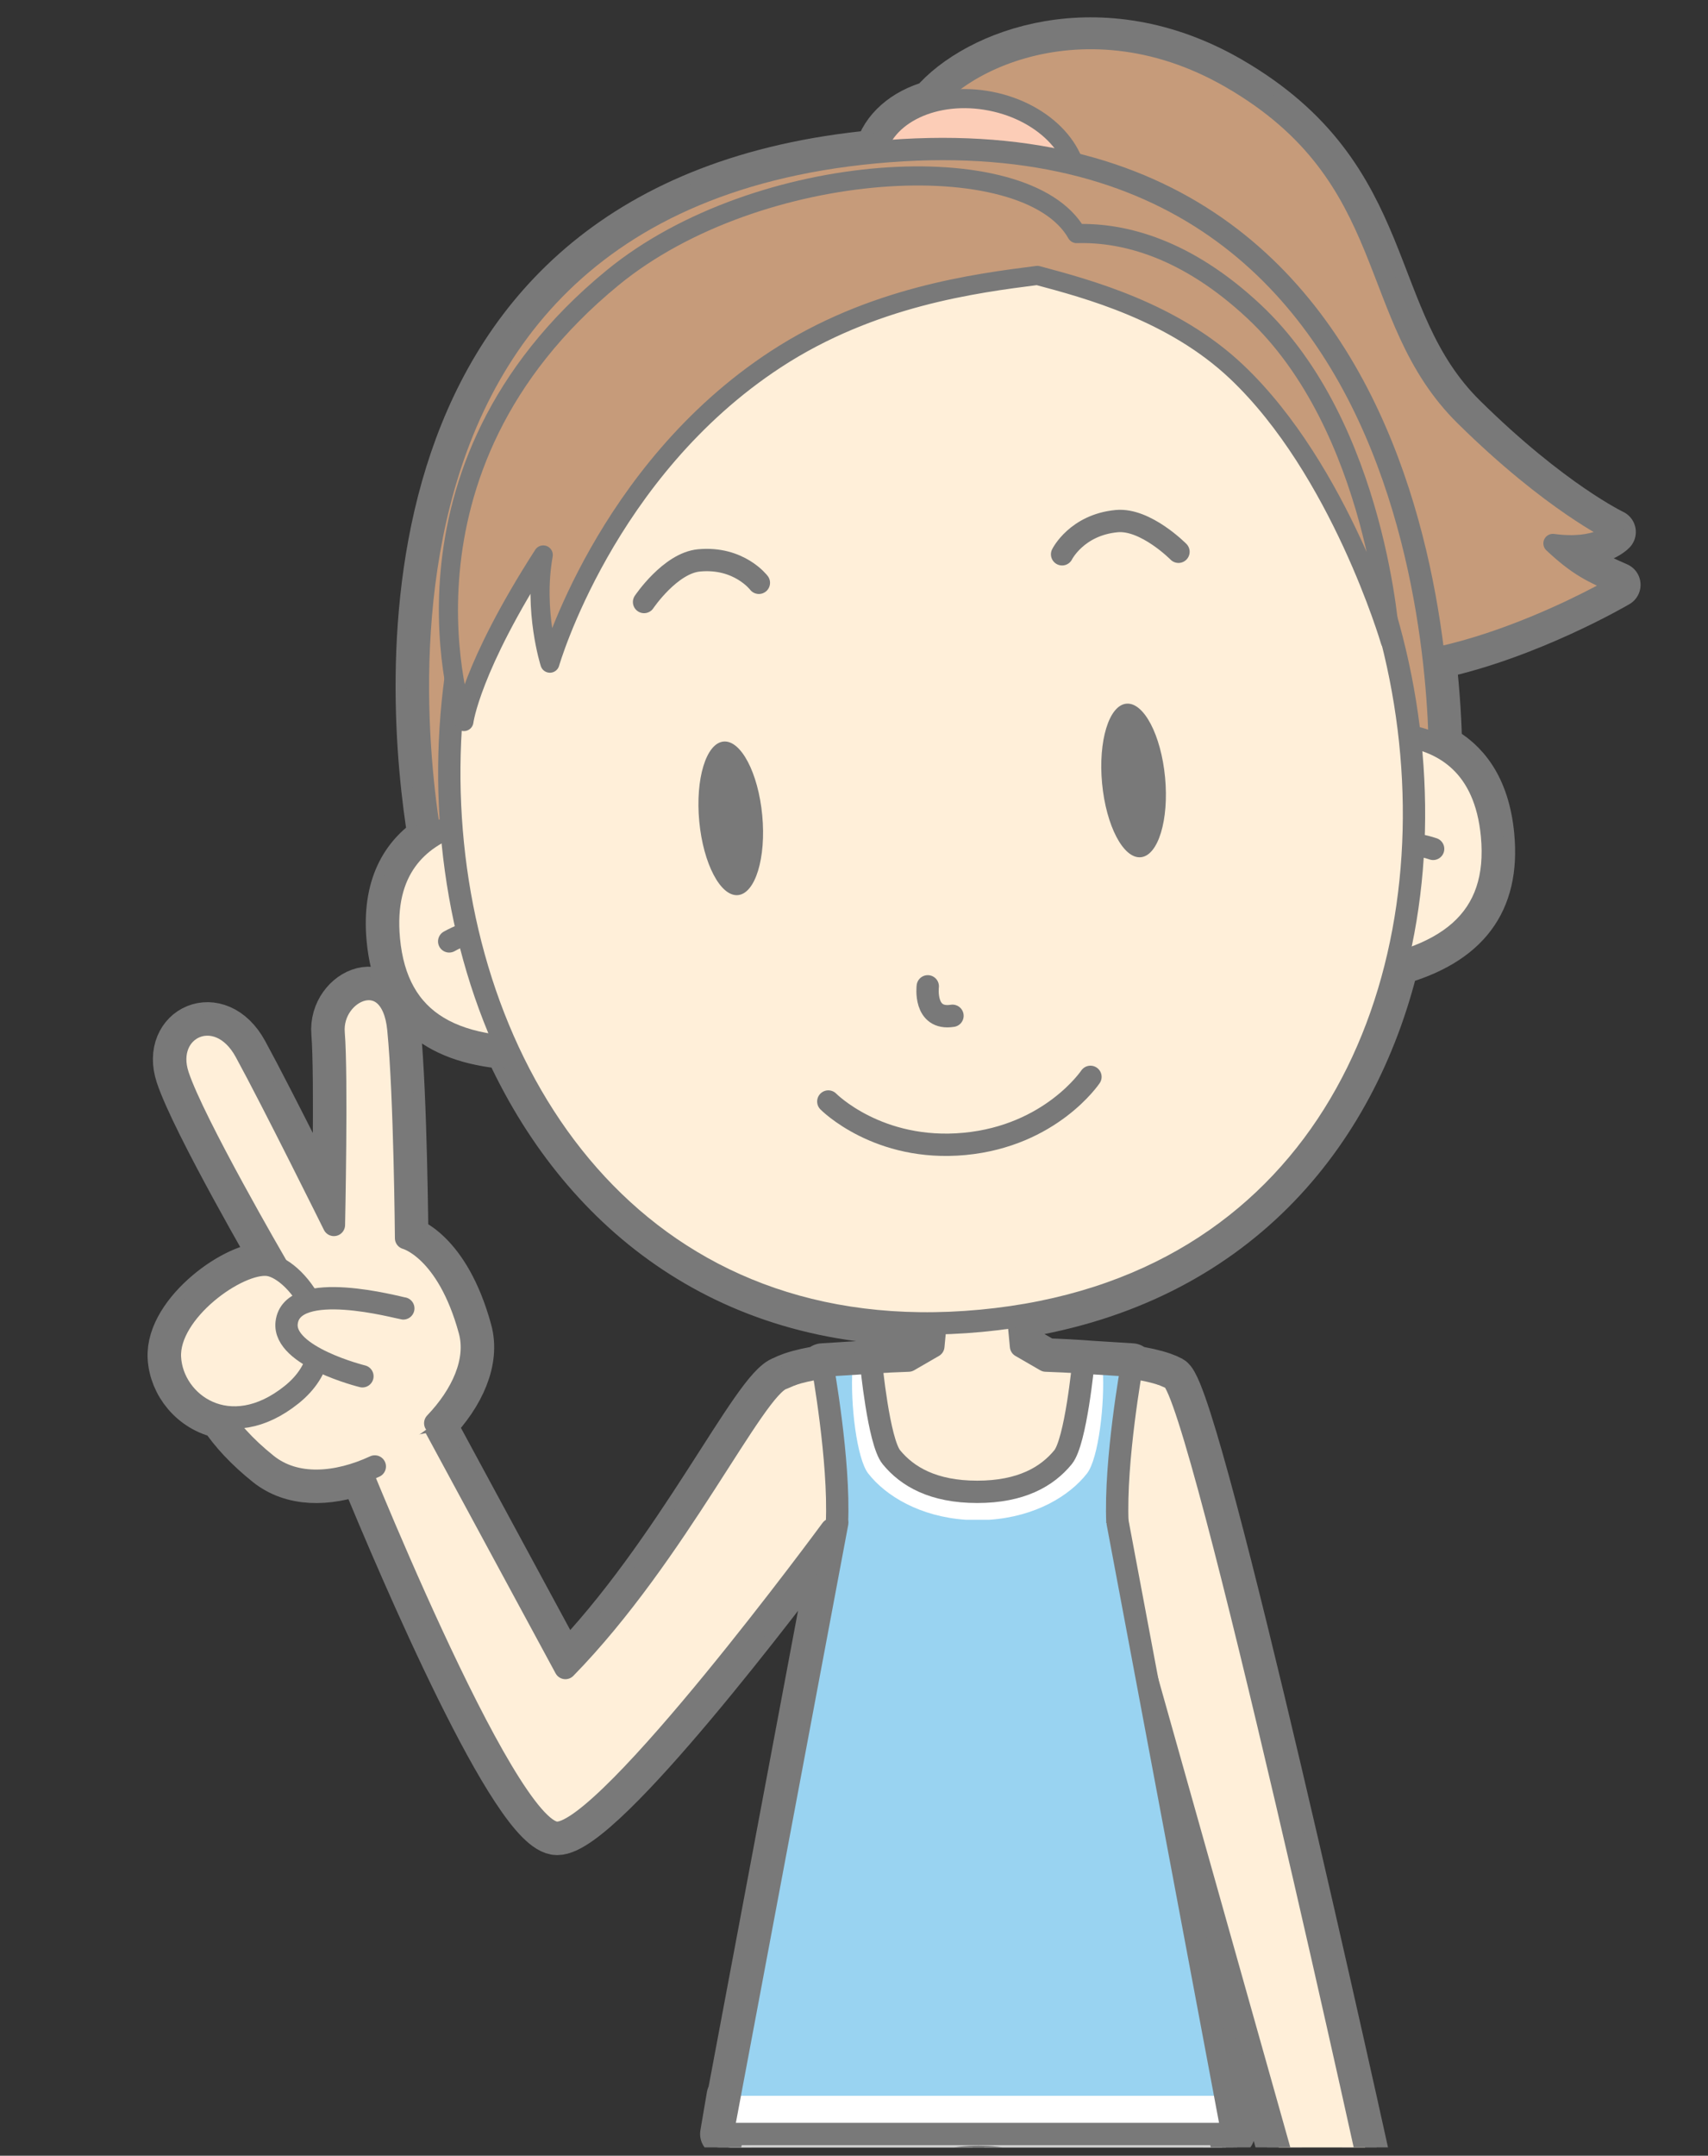 <?xml version="1.0" encoding="UTF-8"?>
<!DOCTYPE svg PUBLIC "-//W3C//DTD SVG 1.1//EN" "http://www.w3.org/Graphics/SVG/1.1/DTD/svg11.dtd">
<svg version="1.1" xmlns="http://www.w3.org/2000/svg" xmlns:xlink="http://www.w3.org/1999/xlink" x="0" y="0" width="765" height="965" viewBox="0, 0, 765, 965">
  <rect x="0" y="0" width="765" height="965" fill="#333333" stroke="none"/>
  <defs>
    <clipPath id="Clip_1">
      <path d="M760,3.825 L760,961.268 L5,961.268 L5,3.825 L760,3.825 z"/>
    </clipPath>
  </defs>
  <g id="Layer_1">
    <g clip-path="url(#Clip_1)">
      <path d="M450.425,1273.468 L438.265,1580.88 C437.895,1580.92 437.685,1580.95 437.685,1580.95 C437.685,1580.95 437.475,1580.92 437.103,1580.88 L424.945,1273.468 L425.155,1273.468 L418.015,1098.17 L457.355,1098.17 L450.215,1273.468 z M617.858,990.373 C617.858,990.373 548.378,672.243 528.305,623.255 L528.305,623.24 C528.305,623.24 528.265,623.148 528.242,623.095 C526.81,619.635 525.63,617.505 524.75,617.018 C523.74,616.468 522.515,615.963 521.178,615.485 L520.985,615.4 L520.98,615.41 C517.235,614.093 512.348,613.028 506.8,612.17 C506.895,611.633 506.953,611.32 506.953,611.32 L489.428,610.225 C482.393,609.665 475.158,609.303 468.408,609.07 L457.3,602.648 L456.02,589.133 C552.27,573.935 606.503,509 625.49,431.138 C656.983,422.363 671.078,404.083 668.258,374.058 C666.195,352.09 656.573,340.31 644.893,334.25 C644.69,324.458 644.008,310.593 642.103,294.273 C684.588,285.475 724.795,261.79 724.795,261.79 C712.803,256.503 706.833,253.798 695.538,243.253 C715.38,246 722.675,238.143 722.675,238.143 C722.675,238.143 695.013,225.068 655.878,186.473 C610.733,141.945 627.385,79.343 551.128,35.288 C492.658,1.508 436.945,22.95 417.333,46.07 C404.86,49.538 395.43,57.48 392.66,68.115 C392.415,68.14 392.178,68.15 391.93,68.173 C162.915,89.693 182.255,311.185 192.66,374.893 C180.79,382.74 171.92,396.485 174.178,420.488 C176.998,450.505 194.26,465.825 226.82,468.585 C259.555,540.618 323.675,593.9 419.013,592.365 L418.04,602.648 L406.933,609.073 C400.193,609.303 392.968,609.665 385.948,610.225 L368.418,611.32 C368.418,611.32 368.473,611.633 368.568,612.17 C363.07,613.018 358.218,614.07 354.483,615.375 L354.48,615.368 L354.315,615.435 C352.928,615.928 351.665,616.45 350.62,617.018 C337.858,620.65 303.343,695.433 253.238,746.683 L194.225,637.598 L194.935,637.09 C206.973,624.498 214.058,609.168 210.35,595.598 C200.368,559.03 181.873,554.253 181.873,554.253 C181.873,554.253 181.37,490.535 178.42,460.64 C175.468,430.745 147.868,443.193 149.433,462.415 C150.993,481.633 149.558,548.34 149.558,548.34 C149.558,548.34 122.215,493.175 109.953,470.738 C97.685,448.295 72.648,460.048 79.718,481.448 C86.79,502.845 123.795,566.425 123.795,566.425 C123.425,566.578 123.083,566.743 122.72,566.895 C121.798,566.55 120.905,566.32 120.058,566.218 C106.513,564.598 75.005,587.118 76.118,607.685 C76.778,619.813 85.905,631.183 98.995,633.908 C103.915,641.31 110.773,648.645 119.493,655.61 C130.848,664.683 146.595,664.533 161.85,658.945 C179.773,702.483 230.12,820.433 249.548,820.433 C270.2,820.433 352.495,711.46 369.388,688.798 C370.523,691.423 371.538,693.73 372.38,695.63 L326.783,938.18 L326.478,938.18 L323.568,955.265 L327.308,955.265 C323.99,973.668 320.308,1002.39 320.943,1037.078 C322.055,1098.338 341.518,1273.468 341.518,1273.468 L355.693,1273.468 L401.18,1582.932 C391.108,1585.398 381.19,1589.998 374.76,1598.375 C370.443,1604 368.263,1608.455 367.288,1611.95 L367.275,1611.955 C359.79,1625.535 365.495,1631.177 365.495,1631.177 L437.685,1630.552 L509.875,1631.177 C509.875,1631.177 515.58,1625.535 508.095,1611.955 L508.083,1611.95 C507.105,1608.455 504.925,1604 500.61,1598.375 C494.18,1589.998 484.263,1585.398 474.188,1582.932 L519.678,1273.468 L533.853,1273.468 C533.853,1273.468 553.315,1098.338 554.428,1037.078 C555.062,1002.39 551.378,973.668 548.062,955.265 L552.023,955.265 L549.113,938.18 L548.812,938.18 L513.925,752.598 L581.113,991.028 C577.658,999.758 574.59,1013.738 578.018,1025.173 C584.735,1047.623 586.048,1068.878 601.61,1061.833 C613.458,1056.468 604.492,1035.465 604.492,1035.465 C604.492,1035.465 672.905,1099.328 682.153,1072.98 C691.403,1046.628 617.858,990.373 617.858,990.373" fill="#797979"/>
      <path d="M450.425,1273.468 L438.265,1580.88 C437.895,1580.92 437.685,1580.95 437.685,1580.95 C437.685,1580.95 437.475,1580.92 437.103,1580.88 L424.945,1273.468 L425.155,1273.468 L418.015,1098.17 L457.355,1098.17 L450.215,1273.468 L450.425,1273.468 z M617.858,990.373 C617.858,990.373 548.378,672.243 528.305,623.255 L528.305,623.24 C528.305,623.24 528.265,623.148 528.242,623.095 C526.81,619.635 525.63,617.505 524.75,617.018 C523.74,616.468 522.515,615.963 521.178,615.485 L520.985,615.4 L520.98,615.41 C517.235,614.093 512.348,613.028 506.8,612.17 C506.895,611.633 506.953,611.32 506.953,611.32 L489.428,610.225 C482.393,609.665 475.158,609.303 468.408,609.07 L457.3,602.648 L456.02,589.133 C552.27,573.935 606.503,509 625.49,431.138 C656.983,422.363 671.078,404.083 668.258,374.058 C666.195,352.09 656.573,340.31 644.893,334.25 C644.69,324.458 644.008,310.593 642.103,294.273 C684.588,285.475 724.795,261.79 724.795,261.79 C712.803,256.503 706.833,253.798 695.538,243.253 C715.38,246 722.675,238.143 722.675,238.143 C722.675,238.143 695.013,225.068 655.878,186.473 C610.733,141.945 627.385,79.343 551.128,35.288 C492.658,1.508 436.945,22.95 417.333,46.07 C404.86,49.538 395.43,57.48 392.66,68.115 C392.415,68.14 392.178,68.15 391.93,68.173 C162.915,89.693 182.255,311.185 192.66,374.893 C180.79,382.74 171.92,396.485 174.178,420.488 C176.998,450.505 194.26,465.825 226.82,468.585 C259.555,540.618 323.675,593.9 419.013,592.365 L418.04,602.648 L406.933,609.073 C400.193,609.303 392.968,609.665 385.948,610.225 L368.418,611.32 C368.418,611.32 368.473,611.633 368.568,612.17 C363.07,613.018 358.218,614.07 354.483,615.375 L354.48,615.368 L354.315,615.435 C352.928,615.928 351.665,616.45 350.62,617.018 C337.858,620.65 303.343,695.433 253.238,746.683 L194.225,637.598 L194.935,637.09 C206.973,624.498 214.058,609.168 210.35,595.598 C200.368,559.03 181.873,554.253 181.873,554.253 C181.873,554.253 181.37,490.535 178.42,460.64 C175.468,430.745 147.868,443.193 149.433,462.415 C150.993,481.633 149.558,548.34 149.558,548.34 C149.558,548.34 122.215,493.175 109.953,470.738 C97.685,448.295 72.648,460.048 79.718,481.448 C86.79,502.845 123.795,566.425 123.795,566.425 C123.425,566.578 123.083,566.743 122.72,566.895 C121.798,566.55 120.905,566.32 120.058,566.218 C106.513,564.598 75.005,587.118 76.118,607.685 C76.778,619.813 85.905,631.183 98.995,633.908 C103.915,641.31 110.773,648.645 119.493,655.61 C130.848,664.683 146.595,664.533 161.85,658.945 C179.773,702.483 230.12,820.433 249.548,820.433 C270.2,820.433 352.495,711.46 369.388,688.798 C370.523,691.423 371.538,693.73 372.38,695.63 L326.783,938.18 L326.478,938.18 L323.568,955.265 L327.308,955.265 C323.99,973.668 320.308,1002.39 320.943,1037.078 C322.055,1098.338 341.518,1273.468 341.518,1273.468 L355.693,1273.468 L401.18,1582.932 C391.108,1585.398 381.19,1589.998 374.76,1598.375 C370.443,1604 368.263,1608.455 367.288,1611.95 L367.275,1611.955 C359.79,1625.535 365.495,1631.177 365.495,1631.177 L437.685,1630.552 L509.875,1631.177 C509.875,1631.177 515.58,1625.535 508.095,1611.955 L508.083,1611.95 C507.105,1608.455 504.925,1604 500.61,1598.375 C494.18,1589.998 484.263,1585.398 474.188,1582.932 L519.678,1273.468 L533.853,1273.468 C533.853,1273.468 553.315,1098.338 554.428,1037.078 C555.062,1002.39 551.378,973.668 548.062,955.265 L552.023,955.265 L549.113,938.18 L548.812,938.18 L513.925,752.598 L581.113,991.028 C577.658,999.758 574.59,1013.738 578.018,1025.173 C584.735,1047.623 586.048,1068.878 601.61,1061.833 C613.458,1056.468 604.492,1035.465 604.492,1035.465 C604.492,1035.465 672.905,1099.328 682.153,1072.98 C691.403,1046.628 617.858,990.373 617.858,990.373 z" fill-opacity="0" stroke="#797979" stroke-width="20" stroke-linecap="round" stroke-linejoin="round"/>
      <path d="M695.537,243.253 C715.38,246 722.675,238.143 722.675,238.143 C722.675,238.143 695.012,225.068 655.878,186.473 C610.732,141.945 627.385,79.343 551.128,35.288 C482.745,-4.22 418.087,31.808 410.602,57.71 C403.115,83.613 449.012,254.618 589.92,294.56 C643.465,309.743 724.795,261.79 724.795,261.79 C712.802,256.503 706.832,253.798 695.537,243.253" fill="#C69B7A"/>
      <path d="M695.537,243.253 C715.38,246 722.675,238.143 722.675,238.143 C722.675,238.143 695.012,225.068 655.878,186.473 C610.732,141.945 627.385,79.343 551.128,35.288 C482.745,-4.22 418.087,31.808 410.602,57.71 C403.115,83.613 449.012,254.618 589.92,294.56 C643.465,309.743 724.795,261.79 724.795,261.79 C712.802,256.503 706.832,253.798 695.537,243.253 z" fill-opacity="0" stroke="#797979" stroke-width="8.562" stroke-linecap="round" stroke-linejoin="round"/>
      <path d="M443.695,45.3 C468.512,50.165 485.725,68.933 482.137,87.23 C478.555,105.52 455.527,116.4 430.712,111.538 C405.887,106.673 388.675,87.898 392.262,69.608 C395.845,51.318 418.875,40.433 443.695,45.3" fill="#FCCDB7"/>
      <path d="M443.695,45.3 C468.512,50.165 485.725,68.933 482.137,87.23 C478.555,105.52 455.527,116.4 430.712,111.538 C405.887,106.673 388.675,87.898 392.262,69.608 C395.845,51.318 418.875,40.433 443.695,45.3 z" fill-opacity="0" stroke="#797979" stroke-width="8.562" stroke-linecap="round" stroke-linejoin="round"/>
      <path d="M195.93,391.975 C195.93,391.975 124.132,93.338 391.93,68.173 C659.732,43.005 644.823,349.785 644.823,349.785 L423.652,423.185 z" fill="#C69B7A"/>
      <path d="M195.93,391.975 C195.93,391.975 124.132,93.338 391.93,68.173 C659.732,43.005 644.823,349.785 644.823,349.785 L423.652,423.185 L195.93,391.975 z" fill-opacity="0" stroke="#797979" stroke-width="10" stroke-linecap="round" stroke-linejoin="round"/>
      <path d="M524.75,617.018 C515.063,611.763 489.383,609.788 468.408,609.07 L457.3,602.648 L453.895,566.698 L437.67,556.148 L421.445,566.698 L418.04,602.648 L406.93,609.073 C385.96,609.79 360.303,611.765 350.62,617.018 C349.76,617.483 347.065,623.233 347.065,623.233 C346.903,640 374.893,701.235 374.893,701.235 L500.478,701.235 C500.478,701.235 528.465,640 528.305,623.233 C528.305,623.233 525.61,617.483 524.75,617.018" fill="#FFEFD9"/>
      <path d="M524.75,617.018 C515.063,611.763 489.383,609.788 468.408,609.07 L457.3,602.648 L453.895,566.698 L437.67,556.148 L421.445,566.698 L418.04,602.648 L406.93,609.073 C385.96,609.79 360.303,611.765 350.62,617.018 C349.76,617.483 347.065,623.233 347.065,623.233 C346.903,640 374.893,701.235 374.893,701.235 L500.478,701.235 C500.478,701.235 528.465,640 528.305,623.233 C528.305,623.233 525.61,617.483 524.75,617.018 z" fill-opacity="0" stroke="#797979" stroke-width="10" stroke-linecap="round" stroke-linejoin="round"/>
      <path d="M493.767,681.062 L583.55,999.68 L617.857,990.372 C617.857,990.372 537.917,624.33 524.75,617.018 L520.985,615.4" fill="#FFEFD9"/>
      <path d="M493.767,681.062 L583.55,999.68 L617.857,990.372 C617.857,990.372 537.917,624.33 524.75,617.018 L520.985,615.4" fill-opacity="0" stroke="#797979" stroke-width="10" stroke-linecap="round" stroke-linejoin="round"/>
      <path d="M354.48,615.367 L350.62,617.017 C337.858,620.65 303.342,695.432 253.238,746.682 L193.35,635.977 L155.393,643.037 C155.393,643.037 225.723,820.432 249.548,820.432 C272.598,820.432 372.44,684.68 372.44,684.68" fill="#FFEFD9"/>
      <path d="M354.48,615.367 L350.62,617.017 C337.858,620.65 303.342,695.432 253.238,746.682 L193.35,635.977 L155.393,643.037 C155.393,643.037 225.723,820.432 249.548,820.432 C272.598,820.432 372.44,684.68 372.44,684.68" fill-opacity="0" stroke="#797979" stroke-width="10" stroke-linecap="round" stroke-linejoin="round"/>
      <path d="M372.43,702.4 L502.937,702.4 L500.497,681.77 C499.247,653.852 506.952,611.32 506.952,611.32 L485.22,609.962 C485.22,609.962 481.852,645.315 476.122,652.315 C469.005,661.007 457.367,667.815 437.685,667.815 C418.002,667.815 406.365,661.007 399.247,652.315 C393.517,645.315 390.15,609.962 390.15,609.962 L368.417,611.32 C368.417,611.32 376.122,653.852 374.872,681.77 z" fill="#99D3F1"/>
      <path d="M485.22,609.963 C485.22,609.963 481.852,645.315 476.122,652.315 C469.027,660.983 457.43,667.773 437.857,667.813 C418.285,667.773 406.688,660.983 399.595,652.315 C393.865,645.315 390.155,609.993 390.155,609.993 L390.15,609.963 C390.15,609.963 381.737,611.995 381.812,612.658 C380.79,628.355 383.735,653.038 388.875,659.61 C396.695,669.62 411.977,678.938 432.705,680.325 C432.997,680.348 442.72,680.348 443.012,680.325 C463.74,678.938 479.02,669.62 486.842,659.61 C491.982,653.038 494.925,628.355 493.902,612.658 C493.977,611.995 485.22,609.963 485.22,609.963" fill="#FFFFFF"/>
      <path d="M372.43,702.4 L436.972,702.4 L502.937,702.4 L500.497,681.77 C499.247,653.852 506.952,611.32 506.952,611.32 L485.22,609.962 C485.22,609.962 481.852,645.315 476.122,652.315 C469.005,661.007 457.367,667.815 437.685,667.815 C418.002,667.815 406.365,661.007 399.247,652.315 C393.517,645.315 390.15,609.962 390.15,609.962 L368.417,611.32 C368.417,611.32 376.122,653.852 374.872,681.77 L372.43,702.4 z" fill-opacity="0" stroke="#797979" stroke-width="10" stroke-linecap="round" stroke-linejoin="round"/>
      <path d="M543.2,933.122 L437.685,931.275 L332.17,933.122 C332.17,933.122 319.823,975.818 320.943,1037.078 C322.055,1098.338 341.518,1273.468 341.518,1273.468 L425.155,1273.468 L418.015,1098.17 L457.355,1098.17 L450.215,1273.468 L533.853,1273.468 C533.853,1273.468 553.315,1098.338 554.428,1037.078 C555.545,975.818 543.2,933.122 543.2,933.122" fill="#D1D1D1"/>
      <path d="M543.2,933.122 L437.685,931.275 L332.17,933.122 C332.17,933.122 319.823,975.818 320.943,1037.078 C322.055,1098.338 341.518,1273.468 341.518,1273.468 L425.155,1273.468 L418.015,1098.17 L457.355,1098.17 L450.215,1273.468 L533.853,1273.468 C533.853,1273.468 553.315,1098.338 554.428,1037.078 C555.545,975.818 543.2,933.122 543.2,933.122 z" fill-opacity="0" stroke="#797979" stroke-width="10" stroke-linecap="round" stroke-linejoin="round"/>
      <path d="M541.725,933.215 L332.557,933.215 L325.473,968.385 L548.812,968.385 z" fill="#D1D1D1"/>
      <path d="M541.725,933.215 L332.557,933.215 L325.473,968.385 L548.812,968.385 L541.725,933.215 z" fill-opacity="0" stroke="#797979" stroke-width="10" stroke-linecap="round" stroke-linejoin="round"/>
      <path d="M438.203,965.515 C438.203,965.515 414.395,964.665 401.425,977.95 C395.785,983.728 385.023,996.09 398.488,997.73 C419.385,1000.275 438.203,965.515 438.203,965.515 z" fill-opacity="0" stroke="#797979" stroke-width="10" stroke-linecap="round" stroke-linejoin="round"/>
      <path d="M412.625,1021.76 L438.203,965.515" fill-opacity="0" stroke="#797979" stroke-width="10" stroke-linecap="round" stroke-linejoin="round"/>
      <path d="M438.203,965.515 C438.203,965.515 462.015,964.665 474.98,977.95 C480.62,983.728 491.38,996.09 477.92,997.73 C457.025,1000.275 438.203,965.515 438.203,965.515 z" fill-opacity="0" stroke="#797979" stroke-width="10" stroke-linecap="round" stroke-linejoin="round"/>
      <path d="M463.783,1021.76 L438.202,965.515" fill-opacity="0" stroke="#797979" stroke-width="10" stroke-linecap="round" stroke-linejoin="round"/>
      <path d="M500.61,681.77 L552.022,955.265 L323.567,955.265 L374.985,681.77" fill="#99D3F1"/>
      <path d="M326.477,938.18 L323.567,955.265 L552.022,955.265 L549.112,938.18 z" fill="#FFFFFF"/>
      <path d="M500.61,681.77 L552.022,955.265 L323.567,955.265 L374.985,681.77" fill-opacity="0" stroke="#797979" stroke-width="10" stroke-linecap="round" stroke-linejoin="round"/>
      <path d="M239.63,365.033 C239.63,365.033 168.225,357.155 174.178,420.488 C177.675,457.743 203.38,472.39 253.025,468.44" fill="#FFEFD9"/>
      <path d="M239.63,365.033 C239.63,365.033 168.225,357.155 174.178,420.488 C177.675,457.743 203.38,472.39 253.025,468.44" fill-opacity="0" stroke="#797979" stroke-width="10" stroke-linecap="round" stroke-linejoin="round"/>
      <path d="M201.19,421.41 C201.19,421.41 209.973,416.305 218.73,415.535" fill="#FFEFD9"/>
      <path d="M201.19,421.41 C201.19,421.41 209.973,416.305 218.73,415.535" fill-opacity="0" stroke="#797979" stroke-width="10" stroke-linecap="round" stroke-linejoin="round"/>
      <path d="M593.617,331.768 C593.617,331.768 662.307,310.728 668.258,374.058 C671.758,411.313 649.235,430.493 599.722,435.863" fill="#FFEFD9"/>
      <path d="M593.617,331.768 C593.617,331.768 662.307,310.728 668.258,374.058 C671.758,411.313 649.235,430.493 599.722,435.863" fill-opacity="0" stroke="#797979" stroke-width="10" stroke-linecap="round" stroke-linejoin="round"/>
      <path d="M641.89,379.993 C641.89,379.993 632.307,376.618 623.562,377.49" fill="#FFEFD9"/>
      <path d="M641.89,379.993 C641.89,379.993 632.307,376.618 623.562,377.49" fill-opacity="0" stroke="#797979" stroke-width="10" stroke-linecap="round" stroke-linejoin="round"/>
      <path d="M439.445,591.245 C138.87,619.493 121.885,126.55 393.377,101.038 C664.872,75.525 740.02,562.998 439.445,591.245" fill="#FFEFD9"/>
      <path d="M439.445,591.245 C138.87,619.493 121.885,126.55 393.377,101.038 C664.872,75.525 740.02,562.998 439.445,591.245 z" fill-opacity="0" stroke="#797979" stroke-width="10" stroke-linecap="round" stroke-linejoin="round"/>
      <path d="M561.568,139.343 C531.625,111.383 503.682,103.933 482.235,104.563 C459.56,64.573 339.5,71.008 274.44,124.288 C169.107,210.543 207.777,322.988 207.777,322.988 C207.777,322.988 210.708,299.08 243.318,248.43 C238.825,273.54 246.298,296.863 246.298,296.863 C246.298,296.863 271.017,210.775 347.485,160.815 C390.36,132.808 436.735,126.85 464.617,123.293 C487,129.28 525.352,139.443 553.898,166.473 C600.19,210.313 622.662,286.97 622.662,286.97 C622.662,286.97 617.035,191.153 561.568,139.343" fill="#C69B7A"/>
      <path d="M561.568,139.343 C531.625,111.383 503.682,103.933 482.235,104.563 C459.56,64.573 339.5,71.008 274.44,124.288 C169.107,210.543 207.777,322.988 207.777,322.988 C207.777,322.988 210.708,299.08 243.318,248.43 C238.825,273.54 246.298,296.863 246.298,296.863 C246.298,296.863 271.017,210.775 347.485,160.815 C390.36,132.808 436.735,126.85 464.617,123.293 C487,129.28 525.352,139.443 553.898,166.473 C600.19,210.313 622.662,286.97 622.662,286.97 C622.662,286.97 617.035,191.153 561.568,139.343 z" fill-opacity="0" stroke="#797979" stroke-width="8.562" stroke-linecap="round" stroke-linejoin="round"/>
      <path d="M475.705,248.13 C475.705,248.13 482.223,234.963 500.175,233.275 C513.085,232.062 527.833,246.998 527.833,246.998" fill-opacity="0" stroke="#797979" stroke-width="10" stroke-linecap="round" stroke-linejoin="round"/>
      <path d="M521.833,348.043 C523.617,367.025 518.747,383.008 510.955,383.74 C503.163,384.473 495.403,369.677 493.615,350.695 C491.833,331.71 496.703,315.73 504.495,314.997 C512.288,314.265 520.05,329.057 521.833,348.043" fill="#797979"/>
      <path d="M339.893,260.893 C339.893,260.893 331.038,249.17 313.085,250.858 C300.178,252.07 288.47,269.49 288.47,269.49" fill-opacity="0" stroke="#797979" stroke-width="10" stroke-linecap="round" stroke-linejoin="round"/>
      <path d="M313.187,367.65 C314.972,386.633 322.732,401.425 330.527,400.695 C338.32,399.965 343.19,383.983 341.405,364.995 C339.62,346.013 331.857,331.22 324.07,331.953 C316.275,332.685 311.405,348.665 313.187,367.65" fill="#797979"/>
      <path d="M415.537,441.527 C415.537,441.527 413.62,456.772 426.612,454.715" fill-opacity="0" stroke="#797979" stroke-width="10" stroke-linecap="round" stroke-linejoin="round"/>
      <path d="M488.405,482.053 C488.405,482.053 470.755,508.42 432,512.062 C393.25,515.703 370.995,493.087 370.995,493.087" fill-opacity="0" stroke="#797979" stroke-width="10" stroke-linecap="round" stroke-linejoin="round"/>
      <path d="M167.87,656.458 C150.845,664.343 132.35,665.885 119.492,655.61 C80.025,624.08 78.497,584.932 123.795,566.425 C123.795,566.425 86.79,502.845 79.717,481.448 C72.647,460.048 97.685,448.295 109.952,470.738 C122.215,493.175 149.557,548.34 149.557,548.34 C149.557,548.34 150.992,481.633 149.432,462.415 C147.867,443.193 175.467,430.745 178.42,460.64 C181.37,490.535 181.872,554.253 181.872,554.253 C181.872,554.253 200.367,559.03 210.35,595.598 C214.057,609.167 206.972,624.497 194.935,637.09" fill="#FFEFD9"/>
      <path d="M167.87,656.458 C150.845,664.343 132.35,665.885 119.492,655.61 C80.025,624.08 78.497,584.932 123.795,566.425 C123.795,566.425 86.79,502.845 79.717,481.448 C72.647,460.048 97.685,448.295 109.952,470.738 C122.215,493.175 149.557,548.34 149.557,548.34 C149.557,548.34 150.992,481.633 149.432,462.415 C147.867,443.193 175.467,430.745 178.42,460.64 C181.37,490.535 181.872,554.253 181.872,554.253 C181.872,554.253 200.367,559.03 210.35,595.598 C214.057,609.167 206.972,624.497 194.935,637.09" fill-opacity="0" stroke="#797979" stroke-width="10" stroke-linecap="round" stroke-linejoin="round"/>
      <path d="M120.058,566.218 C106.513,564.597 75.005,587.117 76.118,607.685 C77.233,628.263 102.728,646.68 130.6,624.335 C158.473,601.987 133.598,567.847 120.058,566.218" fill="#FFEFD9"/>
      <path d="M120.058,566.218 C106.513,564.597 75.005,587.117 76.118,607.685 C77.233,628.263 102.728,646.68 130.6,624.335 C158.473,601.987 133.598,567.847 120.058,566.218 z" fill-opacity="0" stroke="#797979" stroke-width="10" stroke-linecap="round" stroke-linejoin="round"/>
      <path d="M180.635,585.7 C178.523,585.463 130.598,572.148 128.378,592.195 C126.703,607.295 162.323,616.083 162.323,616.083" fill="#FFEFD9"/>
      <path d="M180.635,585.7 C178.523,585.463 130.598,572.148 128.378,592.195 C126.703,607.295 162.323,616.083 162.323,616.083" fill-opacity="0" stroke="#797979" stroke-width="10" stroke-linecap="round" stroke-linejoin="round"/>
    </g>
  </g>
</svg>